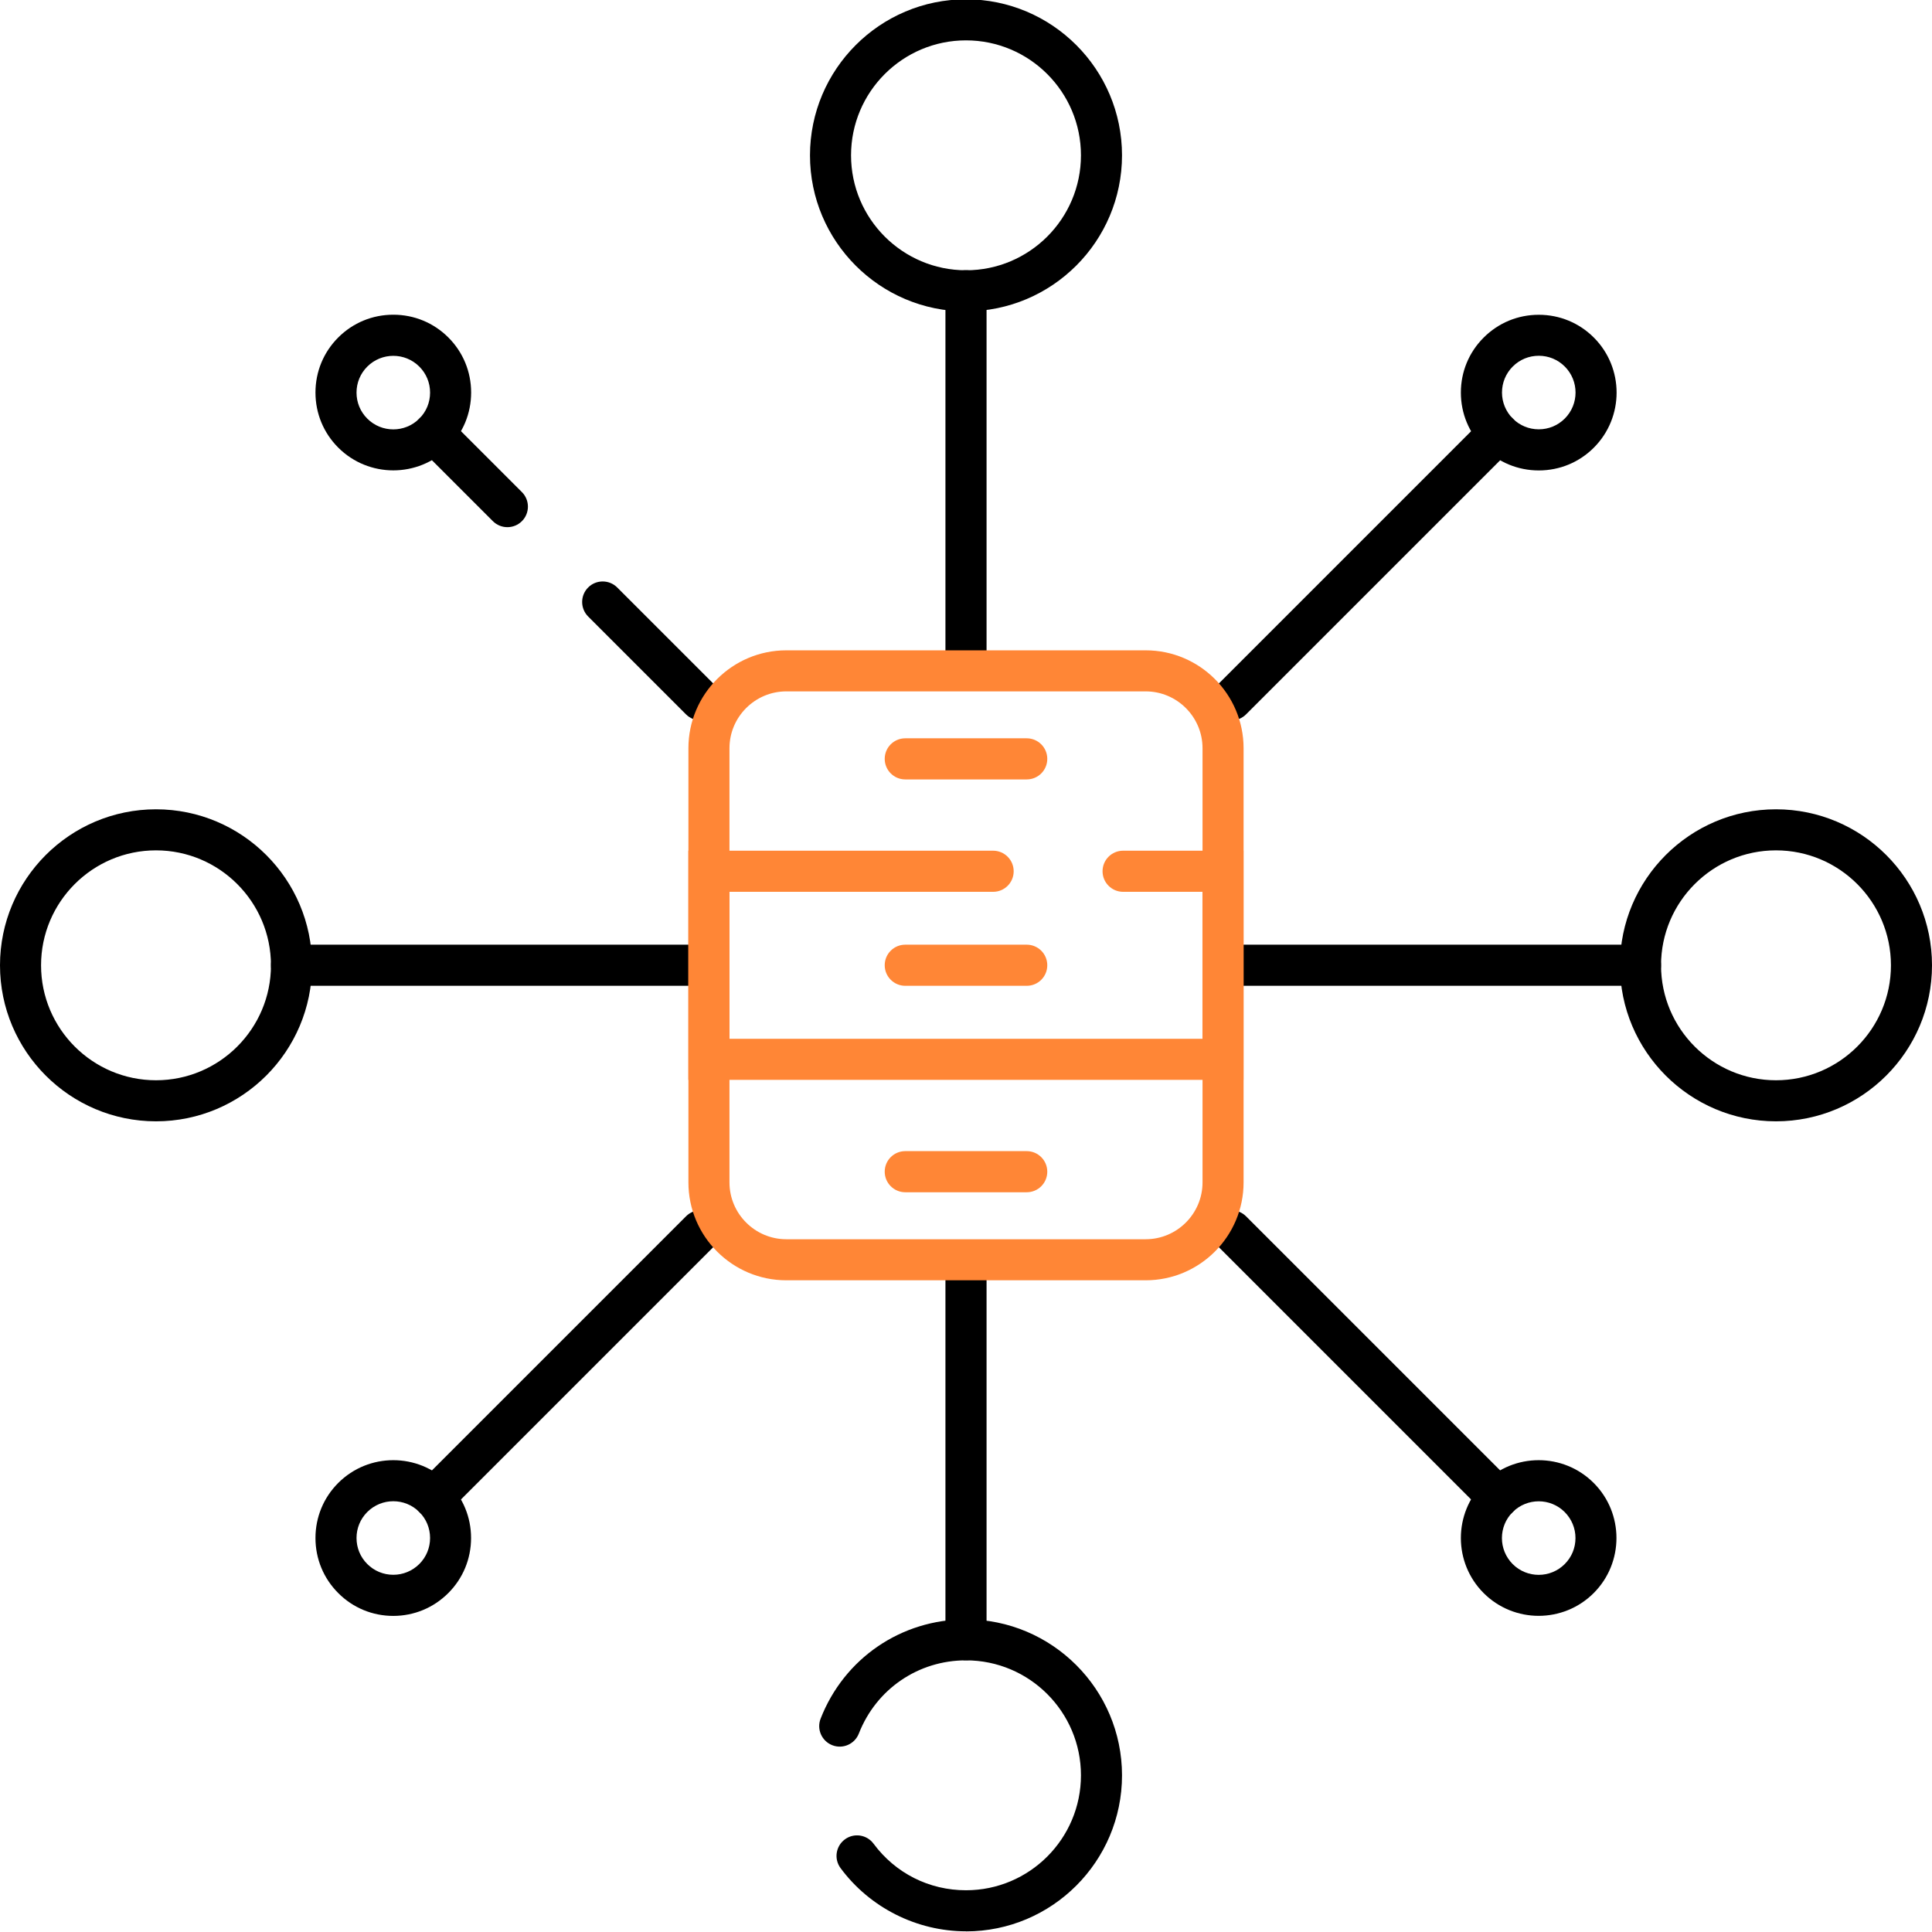 <?xml version="1.0" encoding="UTF-8"?>
<svg id="Layer_1" xmlns="http://www.w3.org/2000/svg" version="1.1" viewBox="0 0 280 280">
  <!-- Generator: Adobe Illustrator 29.6.0, SVG Export Plug-In . SVG Version: 2.1.1 Build 207)  -->
  <defs>
    <style>
      .st0 {
        fill: #ff8636;
      }
    </style>
  </defs>
  <g id="path134">
    <path d="M140,45.13c-12.47,0-22.61-10.14-22.61-22.61S127.53-.1,140-.1s22.61,10.14,22.61,22.61-10.14,22.61-22.61,22.61ZM140,5.85c-9.19,0-16.66,7.47-16.66,16.66s7.47,16.66,16.66,16.66,16.66-7.47,16.66-16.66-7.47-16.66-16.66-16.66Z"/>
  </g>
  <g id="path138">
    <path d="M140,97.52c-1.64,0-2.98-1.33-2.98-2.98v-52.4c0-1.64,1.33-2.98,2.98-2.98s2.98,1.33,2.98,2.98v52.4c0,1.64-1.33,2.98-2.98,2.98Z"/>
  </g>
  <g id="path142">
    <path d="M223.01,68.18c-3.01,0-5.85-1.17-7.98-3.3-2.13-2.13-3.31-4.96-3.31-7.98s1.17-5.85,3.31-7.98c2.13-2.13,4.96-3.3,7.98-3.3s5.85,1.17,7.98,3.3c4.4,4.4,4.4,11.56,0,15.96-2.13,2.13-4.96,3.3-7.98,3.3ZM223.01,51.56c-1.42,0-2.76.55-3.77,1.56-1.01,1.01-1.56,2.35-1.56,3.77s.56,2.76,1.56,3.77c1.01,1.01,2.35,1.56,3.77,1.56s2.76-.55,3.77-1.56c2.08-2.08,2.08-5.46,0-7.54-1.01-1.01-2.35-1.56-3.77-1.56Z"/>
  </g>
  <g id="path146">
    <path d="M178.48,104.4c-.76,0-1.52-.29-2.1-.87-1.16-1.16-1.16-3.05,0-4.21l38.66-38.66c1.16-1.16,3.05-1.16,4.21,0,1.16,1.16,1.16,3.05,0,4.21l-38.66,38.66c-.58.58-1.34.87-2.1.87Z"/>
  </g>
  <g id="path150">
    <path d="M57,234.19c-3.01,0-5.85-1.17-7.98-3.31-2.13-2.13-3.3-4.96-3.3-7.98s1.17-5.85,3.3-7.98h0c4.4-4.4,11.56-4.4,15.95,0,2.13,2.13,3.3,4.96,3.3,7.98s-1.17,5.85-3.3,7.98c-2.13,2.13-4.96,3.31-7.98,3.31ZM53.23,219.13c-1.01,1.01-1.56,2.35-1.56,3.77s.55,2.76,1.56,3.77c1.01,1.01,2.35,1.56,3.77,1.56s2.76-.56,3.77-1.56c1.01-1.01,1.56-2.35,1.56-3.77s-.55-2.76-1.56-3.77c-2.08-2.08-5.46-2.08-7.54,0Z"/>
  </g>
  <g id="path154">
    <path d="M62.87,220.01c-.76,0-1.52-.29-2.1-.87-1.16-1.16-1.16-3.05,0-4.21l38.66-38.66c1.16-1.16,3.05-1.16,4.21,0,1.16,1.16,1.16,3.05,0,4.21l-38.66,38.66c-.58.58-1.34.87-2.1.87Z"/>
  </g>
  <g id="path158">
    <path d="M223,234.18c-2.89,0-5.78-1.1-7.98-3.3-4.4-4.4-4.4-11.56,0-15.96s11.55-4.4,15.95,0c4.4,4.4,4.4,11.56,0,15.96-2.2,2.2-5.09,3.3-7.98,3.3ZM223,217.58c-1.36,0-2.73.52-3.77,1.56-1.01,1.01-1.56,2.35-1.56,3.77s.56,2.76,1.56,3.77c2.08,2.08,5.46,2.08,7.54,0,1.01-1.01,1.56-2.34,1.56-3.77s-.56-2.76-1.56-3.77c-1.04-1.04-2.4-1.56-3.77-1.56Z"/>
  </g>
  <g id="path162">
    <path d="M217.13,220.01c-.76,0-1.52-.29-2.1-.87l-38.65-38.65c-1.16-1.16-1.16-3.05,0-4.21,1.16-1.16,3.05-1.16,4.21,0l38.65,38.65c1.16,1.16,1.16,3.05,0,4.21-.58.58-1.34.87-2.1.87Z"/>
  </g>
  <g id="path166">
    <path d="M57,68.17c-2.89,0-5.78-1.1-7.98-3.3-2.13-2.13-3.3-4.96-3.3-7.98s1.17-5.85,3.3-7.98,4.96-3.3,7.98-3.3,5.85,1.17,7.98,3.3c2.13,2.13,3.3,4.96,3.3,7.98s-1.17,5.85-3.3,7.98c-2.2,2.2-5.09,3.3-7.98,3.3ZM57,51.57c-1.36,0-2.73.52-3.77,1.56-1.01,1.01-1.56,2.35-1.56,3.77s.55,2.76,1.56,3.77c2.08,2.08,5.46,2.08,7.54,0,1.01-1.01,1.56-2.34,1.56-3.77s-.55-2.76-1.56-3.77c-1.04-1.04-2.4-1.56-3.77-1.56Z"/>
  </g>
  <g id="path170">
    <path d="M101.52,104.4c-.76,0-1.52-.29-2.1-.87l-14.18-14.18c-1.16-1.16-1.16-3.05,0-4.21,1.16-1.16,3.05-1.16,4.21,0l14.18,14.18c1.16,1.16,1.16,3.05,0,4.21-.58.58-1.34.87-2.1.87Z"/>
  </g>
  <g id="path174">
    <path d="M73.53,76.4c-.76,0-1.52-.29-2.1-.87l-10.66-10.66c-1.16-1.16-1.16-3.05,0-4.21,1.16-1.16,3.05-1.16,4.21,0l10.66,10.66c1.16,1.16,1.16,3.05,0,4.21-.58.58-1.34.87-2.1.87Z"/>
  </g>
  <g id="path178">
    <path d="M257.39,162.51c-12.47,0-22.61-10.14-22.61-22.61s10.14-22.61,22.61-22.61,22.61,10.14,22.61,22.61-10.14,22.61-22.61,22.61ZM257.39,123.24c-9.19,0-16.66,7.47-16.66,16.66s7.47,16.66,16.66,16.66,16.66-7.47,16.66-16.66-7.47-16.66-16.66-16.66Z"/>
  </g>
  <g id="path182">
    <path d="M237.75,142.87h-58.15c-1.64,0-2.98-1.33-2.98-2.98s1.33-2.98,2.98-2.98h58.15c1.64,0,2.98,1.33,2.98,2.98s-1.33,2.98-2.98,2.98Z"/>
  </g>
  <g id="path186">
    <path d="M140,279.9c-7.13,0-13.93-3.42-18.18-9.16-.98-1.32-.7-3.18.62-4.16,1.32-.98,3.18-.7,4.16.62,3.18,4.29,8.06,6.75,13.4,6.75,9.19,0,16.66-7.47,16.66-16.66s-7.47-16.66-16.66-16.66c-6.92,0-13.01,4.16-15.53,10.61-.6,1.53-2.32,2.29-3.85,1.69s-2.29-2.32-1.69-3.85c3.41-8.74,11.68-14.39,21.07-14.39,12.47,0,22.61,10.14,22.61,22.61s-10.14,22.61-22.61,22.61Z"/>
  </g>
  <g id="path190">
    <path d="M140,240.62c-1.64,0-2.98-1.33-2.98-2.98v-52.4c0-1.64,1.33-2.98,2.98-2.98s2.98,1.33,2.98,2.98v52.4c0,1.64-1.33,2.98-2.98,2.98Z"/>
  </g>
  <g id="path194">
    <path d="M22.61,162.51c-12.47,0-22.61-10.14-22.61-22.61s10.14-22.61,22.61-22.61,22.61,10.14,22.61,22.61-10.14,22.61-22.61,22.61ZM22.61,123.24c-9.19,0-16.66,7.47-16.66,16.66s7.47,16.66,16.66,16.66,16.66-7.48,16.66-16.66-7.47-16.66-16.66-16.66Z"/>
  </g>
  <g id="path198">
    <path d="M100.4,142.87h-58.15c-1.64,0-2.98-1.33-2.98-2.98s1.33-2.98,2.98-2.98h58.15c1.64,0,2.98,1.33,2.98,2.98s-1.33,2.98-2.98,2.98Z"/>
  </g>
  <g id="path202">
    <path class="st0" d="M148.8,142.87h-17.6c-1.64,0-2.98-1.33-2.98-2.98s1.33-2.98,2.98-2.98h17.6c1.64,0,2.98,1.33,2.98,2.98s-1.33,2.98-2.98,2.98Z"/>
  </g>
  <g id="path206">
    <path class="st0" d="M148.8,112.96h-17.6c-1.64,0-2.98-1.33-2.98-2.98s1.33-2.98,2.98-2.98h17.6c1.64,0,2.98,1.33,2.98,2.98s-1.33,2.98-2.98,2.98Z"/>
  </g>
  <g id="path210">
    <path class="st0" d="M148.8,172.79h-17.6c-1.64,0-2.98-1.33-2.98-2.98s1.33-2.98,2.98-2.98h17.6c1.64,0,2.98,1.33,2.98,2.98s-1.33,2.98-2.98,2.98Z"/>
  </g>
  <g id="path126">
    <path class="st0" d="M166.04,185.55h-52.08c-7.83,0-14.19-6.37-14.19-14.19v-62.92c0-7.83,6.37-14.19,14.19-14.19h52.08c7.83,0,14.19,6.37,14.19,14.19v62.92c0,7.83-6.37,14.19-14.19,14.19ZM113.96,100.2c-4.54,0-8.24,3.7-8.24,8.24v62.92c0,4.54,3.7,8.24,8.24,8.24h52.08c4.54,0,8.24-3.7,8.24-8.24v-62.92c0-4.54-3.7-8.24-8.24-8.24h-52.08Z"/>
  </g>
  <g id="path130">
    <path class="st0" d="M180.23,156.5h-80.47v-33.21h44.17c1.64,0,2.98,1.33,2.98,2.98s-1.33,2.98-2.98,2.98h-38.22v21.3h68.56v-21.3h-11.5c-1.64,0-2.98-1.33-2.98-2.98s1.33-2.98,2.98-2.98h17.45v33.21Z"/>
  </g>
</svg>